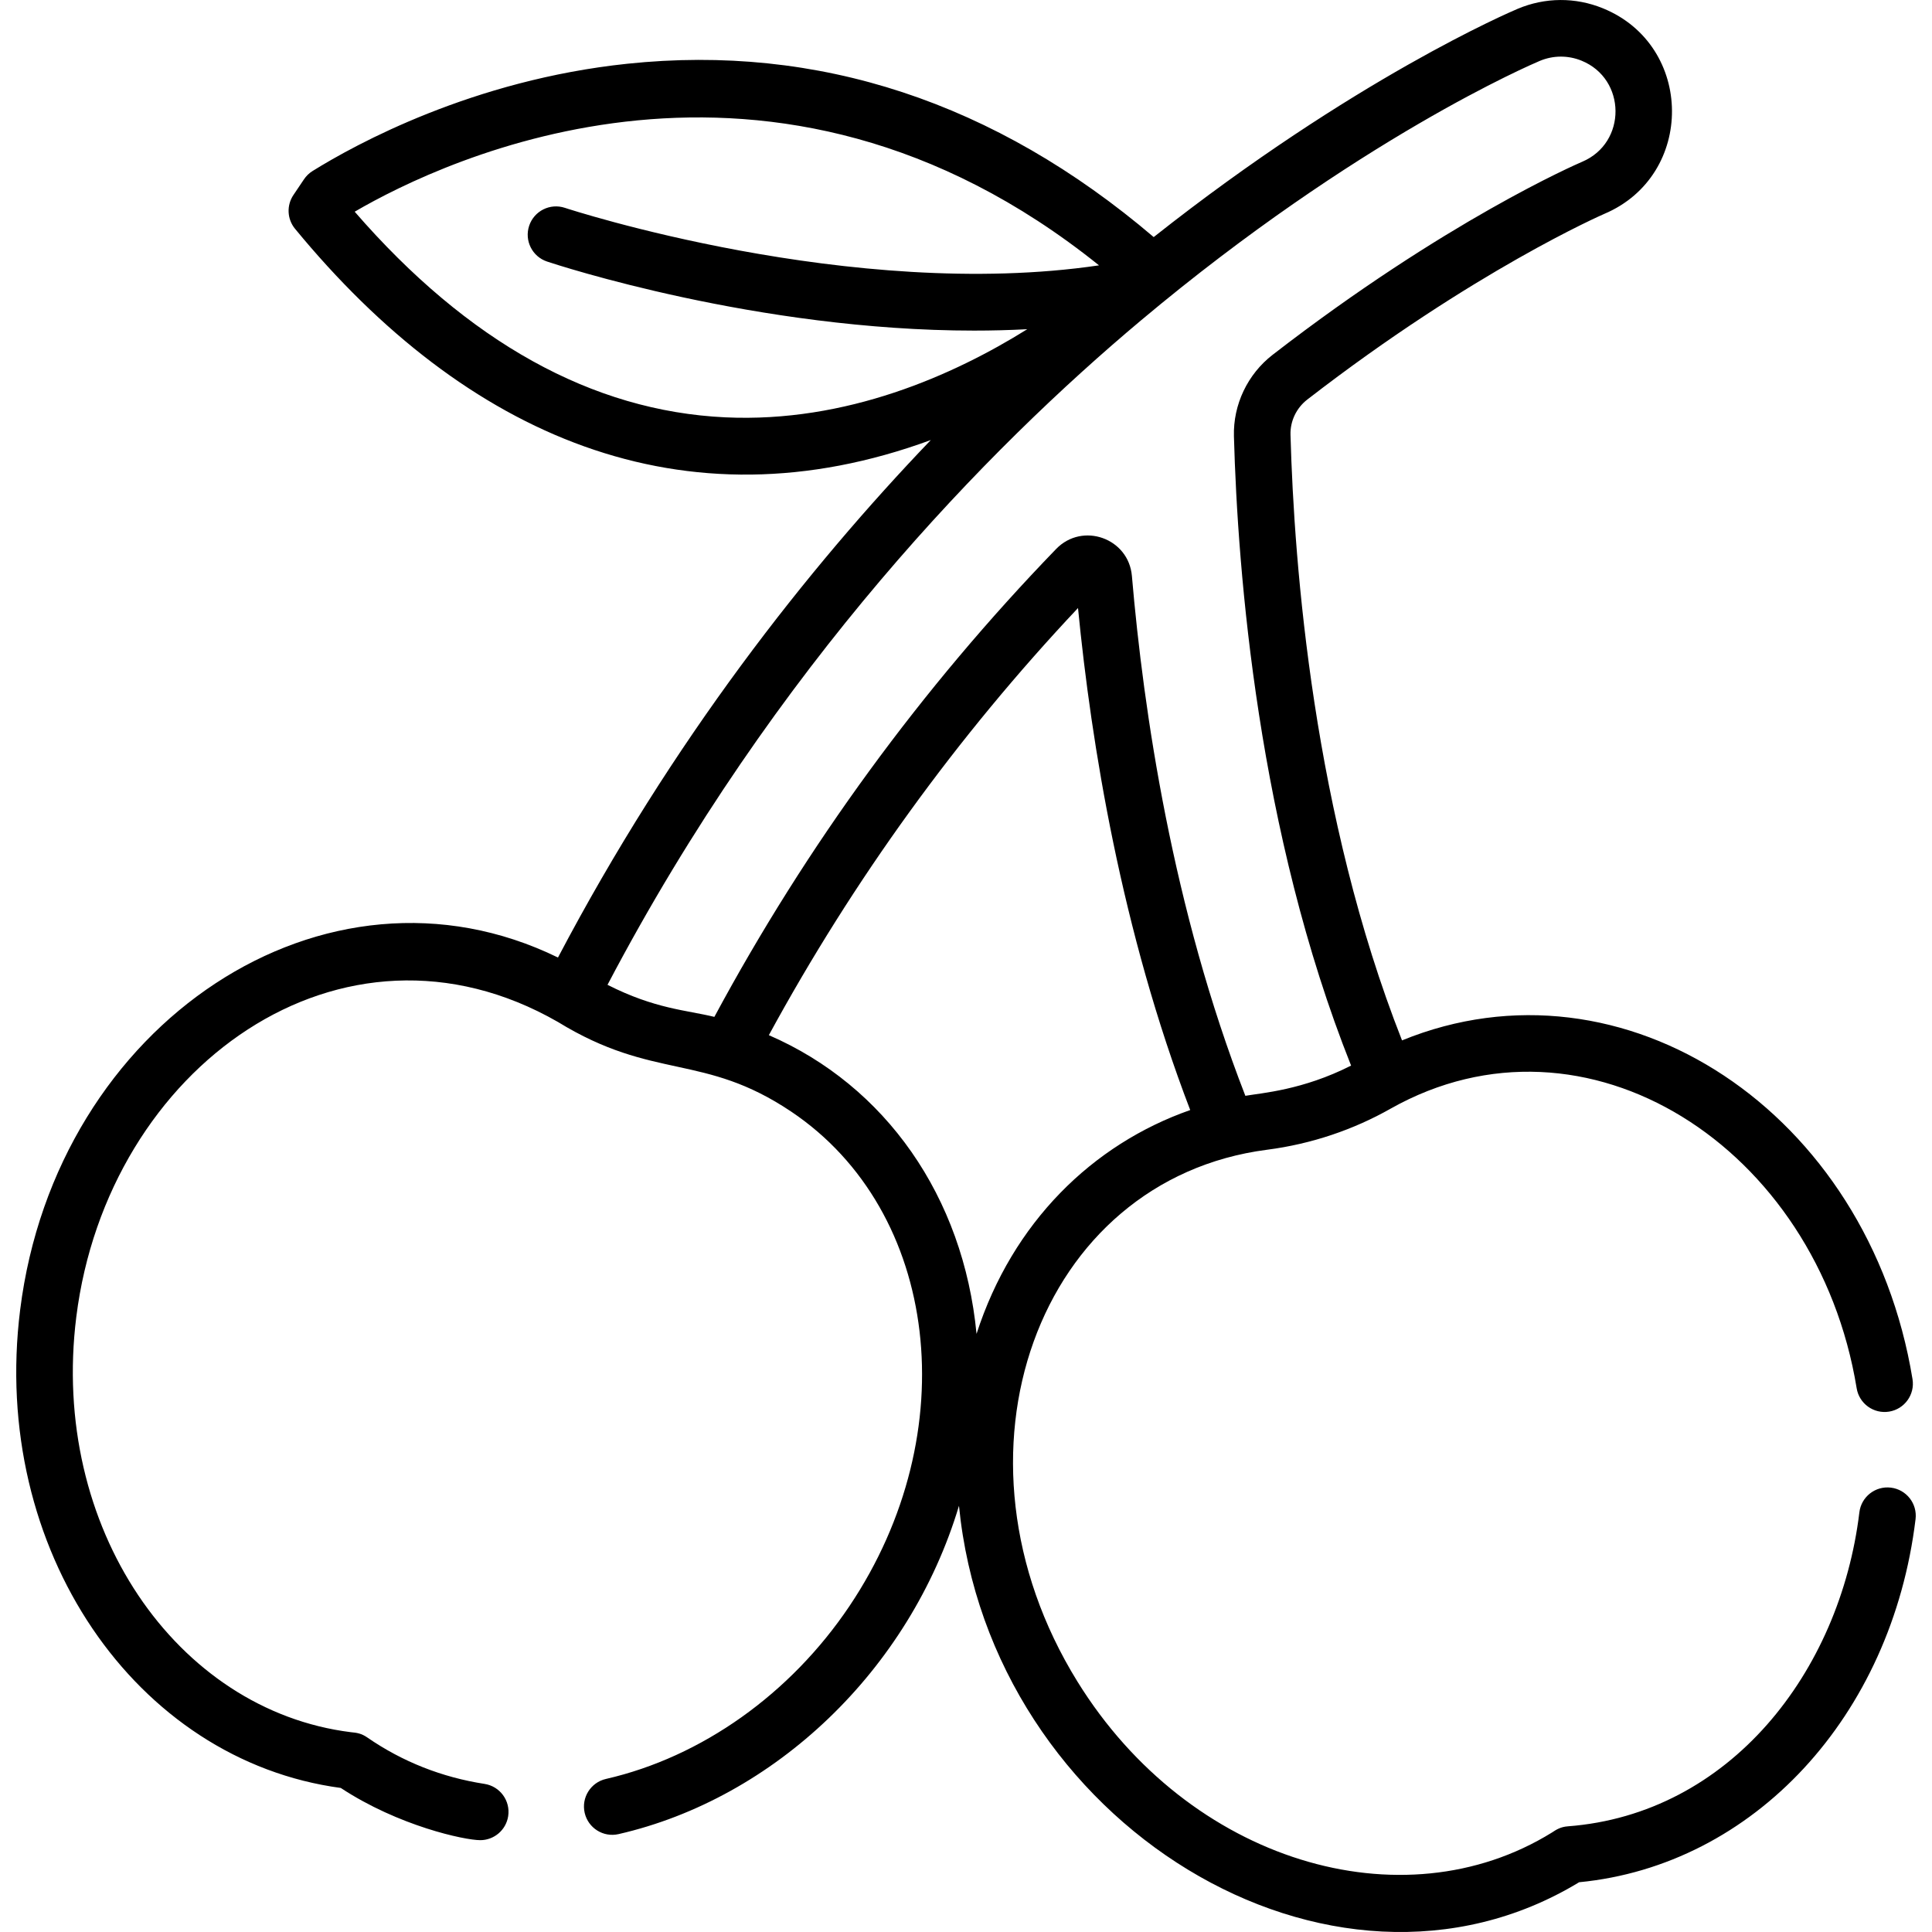 <svg xmlns="http://www.w3.org/2000/svg" xmlns:xlink="http://www.w3.org/1999/xlink" id="Capa_1" x="0px" y="0px" viewBox="0 0 512 512" style="enable-background:new 0 0 512 512;" xml:space="preserve"><g>	<g>		<path d="M501.099,394.238c-4.118-0.5-7.849,2.432-8.346,6.543c-5.141,42.451-34.451,79.972-77.275,83.215    c-1.878,0.142-3.028,0.857-4.189,1.635c-39.674,24.568-96.172,7.777-125.738-39.964c-37.283-60.204-10.447-133.133,50.225-140.973    c11.889-1.536,23.009-5.364,32.77-10.902c51.699-29.114,113.017,10.089,123.488,74.108c0.668,4.087,4.524,6.857,8.61,6.19    c4.087-0.669,6.859-4.524,6.19-8.61c-11.588-70.841-76.569-113.744-135.284-89.766c-23.428-59.468-28.598-125.582-29.556-160.507    c-0.099-3.604,1.563-7.09,4.446-9.321c44.106-34.142,78.417-49.082,78.727-49.216c24.089-10.208,23.839-44.619-0.393-54.477    c-7.298-2.97-15.315-2.919-22.576,0.142c-1.878,0.792-43.418,18.541-96.458,60.491c-42.026-35.798-88.935-51.251-139.511-45.934    c-40.928,4.303-71.957,21.313-83.398,28.427c-0.912,0.567-1.692,1.323-2.287,2.218c-0.907,1.366-1.821,2.731-2.755,4.097    c-1.884,2.753-1.722,6.421,0.398,8.997c45.353,55.132,103.003,80.035,168.486,55.983c-32.684,34.105-68.479,79.499-98.805,137.139    C86.349,223.714,14.871,270.927,5.34,347.128c-7.943,63.494,30.65,119.4,84.966,126.695c15.348,10.108,32.855,13.84,36.965,13.84    c3.633,0,6.825-2.646,7.401-6.348c0.636-4.092-2.166-7.926-6.258-8.561c-11.248-1.75-21.686-5.818-31.145-12.35    c-1.451-0.999-2.706-1.221-4.286-1.356C46.71,453.262,13.246,404.741,20.22,348.99c8.276-66.168,70.446-110.954,127.61-78.176    h0.001c25.534,15.667,38.529,8.109,61.865,23.786c39.3,26.397,46.217,85.178,15.417,131.032    c-15.652,23.303-39.174,39.999-64.532,45.807c-4.037,0.924-6.56,4.946-5.635,8.983c0.925,4.037,4.947,6.564,8.983,5.635    c41.184-9.432,77.099-43.315,90.211-87.013c8.266,84.29,98.714,139.593,164.345,99.768c46.219-4.474,82.823-43.919,89.158-96.227    C508.14,398.474,505.211,394.736,501.099,394.238z M192.183,110.598c-35.239-1.655-68.244-19.979-98.186-54.495    C117.785,42.24,204.5,0.67,291.249,70.321c-65.533,9.674-140.766-14.983-141.532-15.237c-3.929-1.31-8.174,0.815-9.483,4.743    c-1.31,3.929,0.814,8.175,4.743,9.485c2.708,0.903,55.698,18.3,113.176,18.3c4.671,0,9.373-0.12,14.08-0.368    C252.764,99.393,224.357,112.106,192.183,110.598z M160.997,260.987c44.525-84.735,101.182-142.355,141.33-176.041    C359.746,36.77,406.08,16.973,408.025,16.153c3.569-1.506,7.512-1.531,11.099-0.071c11.878,4.832,12.073,21.743,0.165,26.79    c-1.459,0.625-36.25,15.718-82.027,51.153c-6.654,5.15-10.488,13.223-10.258,21.592c0.991,36.152,6.388,104.856,31.05,166.777    c-12.867,6.526-23.753,7.262-28.021,8.008c-19.281-49.523-26.997-101.93-30.067-137.764c-0.859-10.027-13.102-14.365-20.079-7.152    c-35.681,36.891-66.131,78.583-90.572,123.998C181.895,267.673,173.609,267.389,160.997,260.987z M203.754,274.329    c22.422-41.202,49.934-79.22,81.93-113.195c3.51,36.021,11.532,85.607,29.736,133.039c-25.875,9.062-47.092,29.765-56.627,59.32    C255.31,317.11,234.668,287.729,203.754,274.329z"></path>	</g></g><g></g><g></g><g></g><g></g><g></g><g></g><g></g><g></g><g></g><g></g><g></g><g></g><g></g><g></g><g></g></svg>